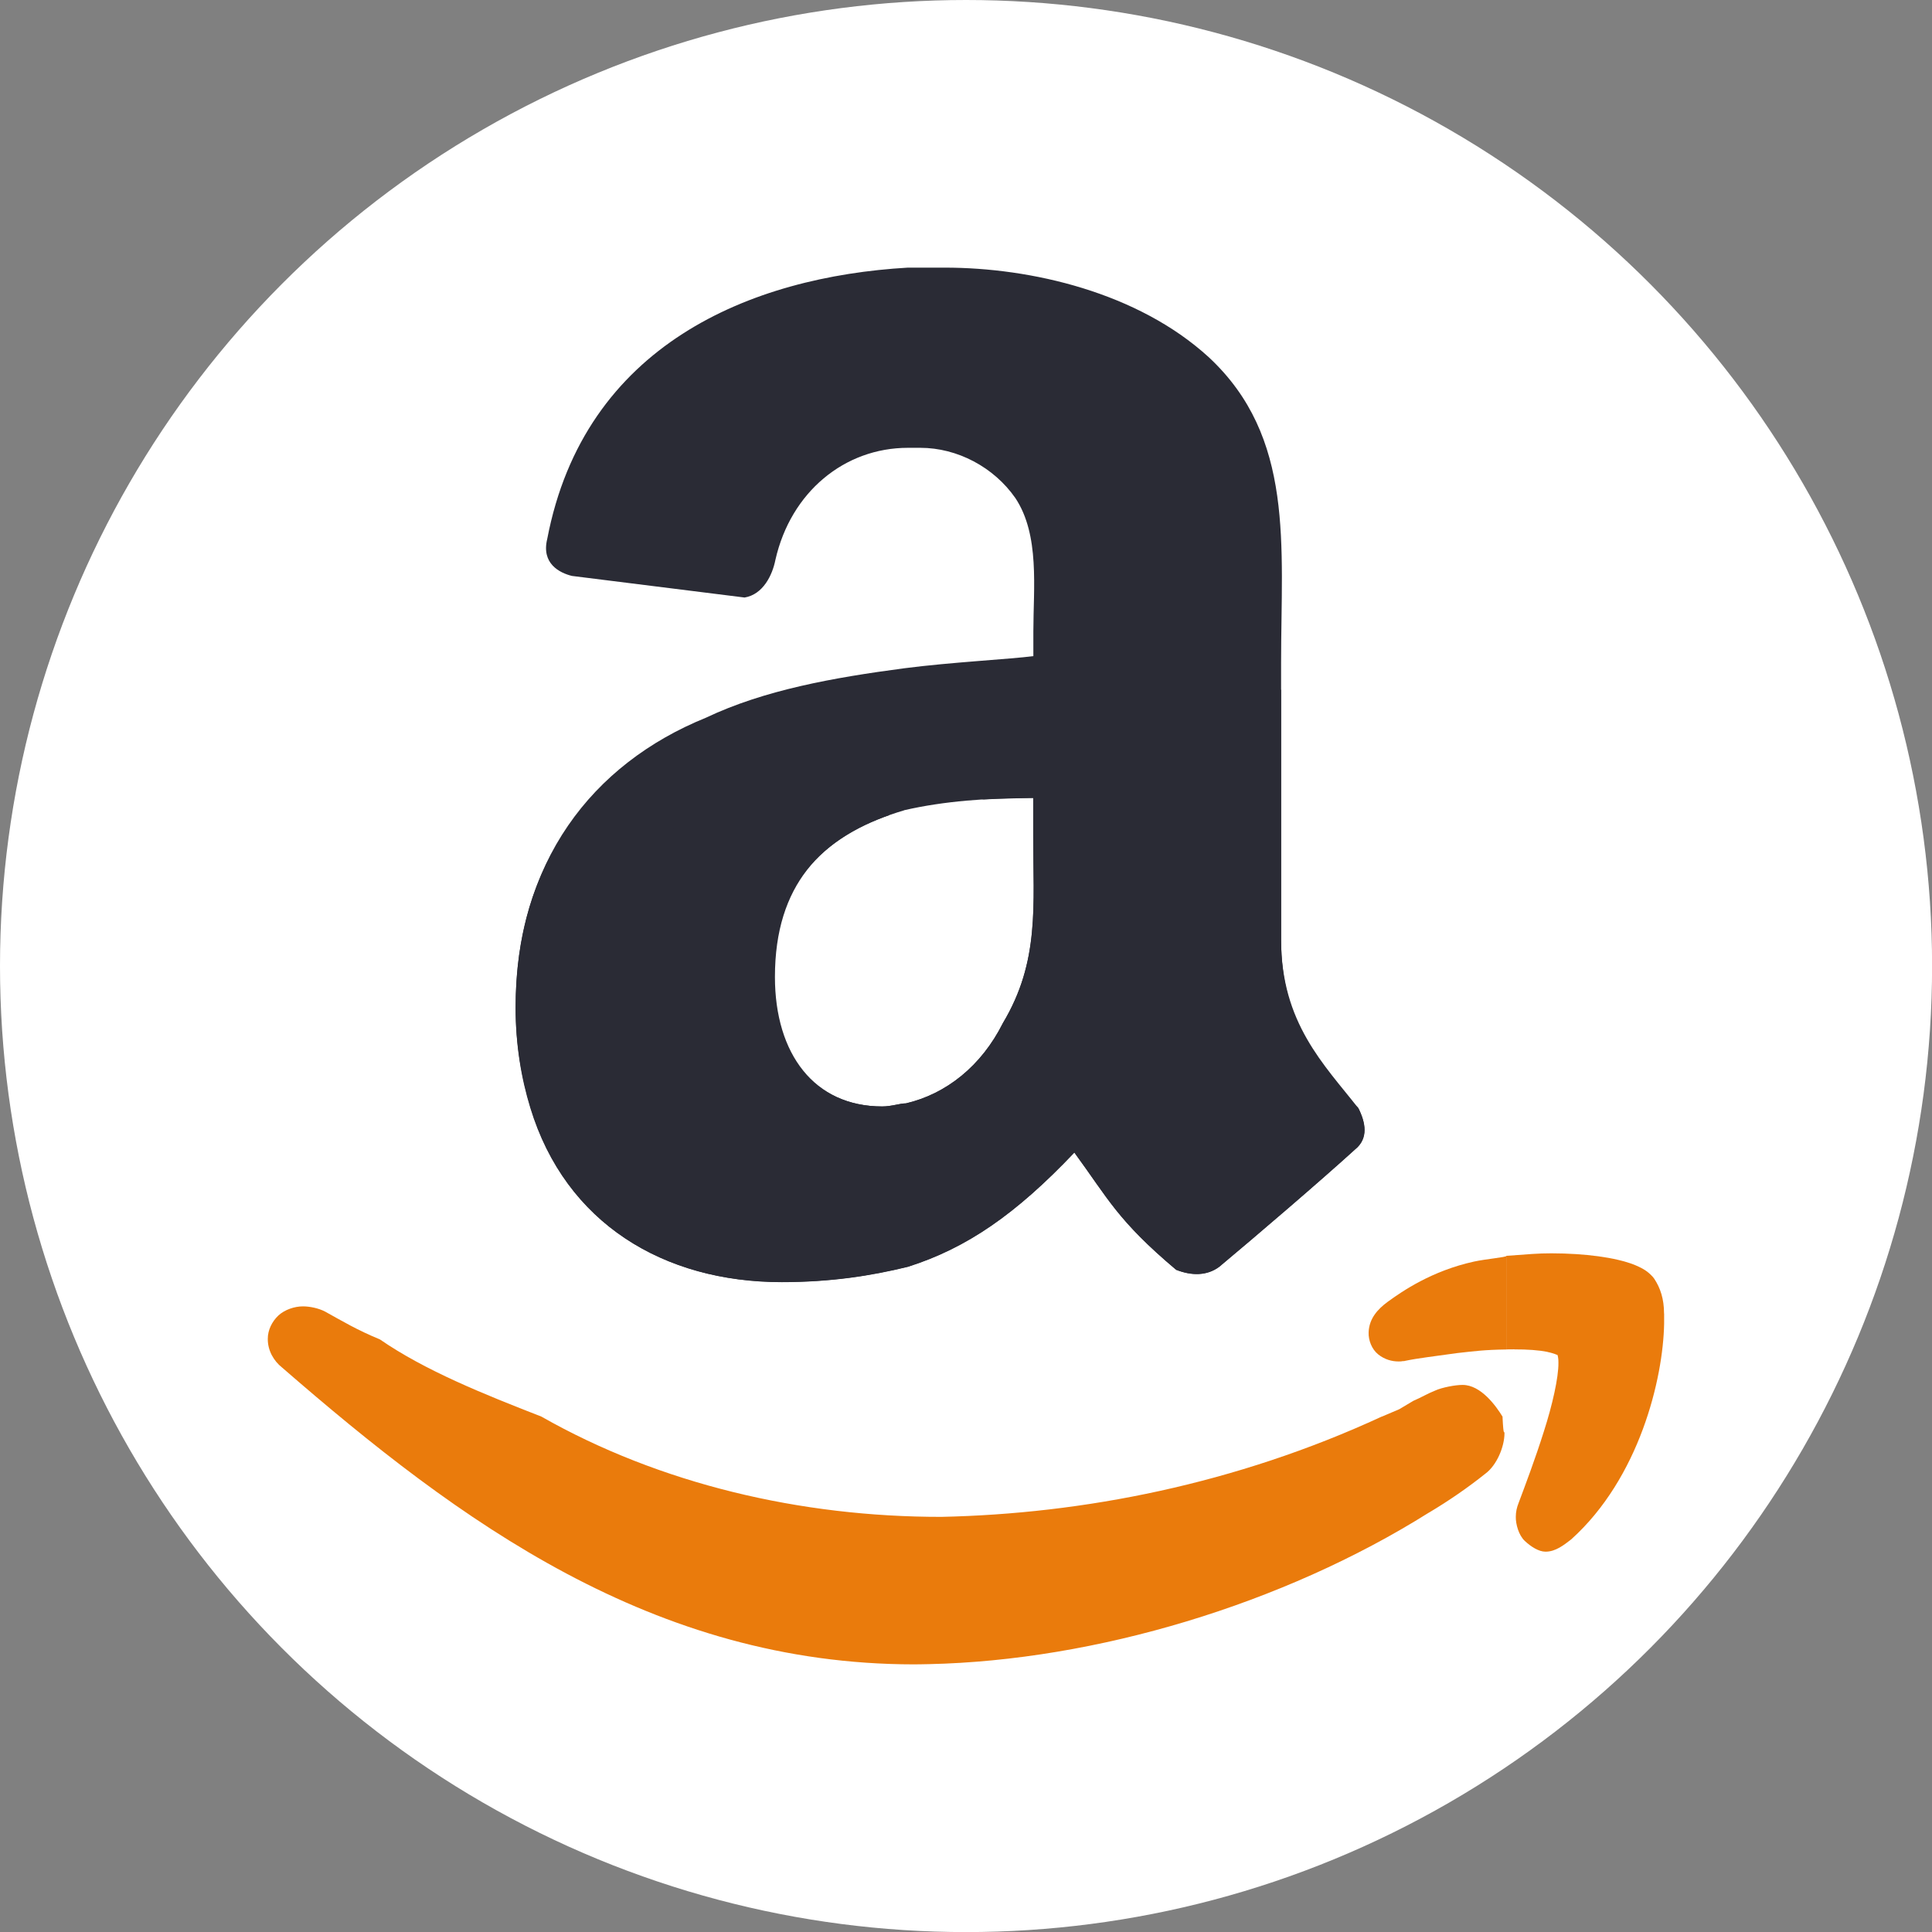 <?xml version="1.0" encoding="UTF-8"?>
<svg id="Layer_2" data-name="Layer 2" xmlns="http://www.w3.org/2000/svg" viewBox="0 0 237.07 237.07">
  <rect x="0" y="0" width="237.07" height="237.07" fill="#808080" stroke="none"/>
  <defs>
    <style>
      .cls-1 {
        fill: #2a2b35;
      }

      .cls-2 {
        fill: #fff;
      }

      .cls-3 {
        fill: #ea7b0c;
      }
    </style>
  </defs>
  <g id="Layer_1-2" data-name="Layer 1">
    <g>
      <circle class="cls-2" cx="118.54" cy="118.54" r="118.54"/>
      <g>
        <g>
          <path class="cls-1" d="M166.65,135.95c-.1-.19-.47-.38-.58-.57-4.15-5.3-8.87-9.85-8.87-20.06v-34.06c0-14.37,1.69-27.62-8.9-37.45-8.69-7.93-21.77-10.97-32.36-10.97h-4.54c-19.28,1.12-39.69,9.45-44.25,33.29-.75,3.04,1.53,4.17,3.03,4.54l21.19,2.65c2.27-.38,3.41-2.75,3.78-4.63,1.89-8.33,8.49-13.74,16.26-13.74h1.52c4.54,0,9.02,2.37,11.66,6.16,3.02,4.54,2.21,11.07,2.21,16.38v3.02c-2.76.37-10.16.75-15.83,1.49-8.7,1.15-17.17,2.66-24.35,6.07-13.99,5.68-23.35,17.79-23.35,35.56,0,4.57.68,8.66,1.8,12.31,4.32,14.17,16.37,21.37,30.82,21.37,6.05,0,10.97-.77,15.5-1.88,7.2-2.28,13.25-6.44,20.43-14.02,4.16,5.68,5.31,8.34,12.49,14.39,1.9.75,3.79.75,5.29-.37,4.55-3.8,12.5-10.61,16.65-14.39,1.71-1.36,1.3-3.34.41-5.1ZM110.95,99.42c4.91-1.13,10.3-1.51,15.83-1.51v4.55c0,8.7.81,15.51-3.72,23.08-2.65,5.29-6.98,8.7-11.89,9.85-.75,0-1.78.38-2.92.38-8.31,0-13.39-6.43-13.39-15.89,0-12.12,7.02-17.78,16.09-20.45Z"/>
          <path class="cls-3" d="M185.83,165.58c1.54-.01,3.06.1,4.01.3.47.11.9.23,1.09.32.07.02.16.05.19.07.04.13.12.47.11.95.02,1.81-.74,5.18-1.8,8.47-1.03,3.28-2.28,6.58-3.1,8.77-.2.5-.33,1.06-.33,1.66-.02.88.35,2.27,1.11,2.97.75.7,1.71,1.31,2.52,1.31h.04c1.21,0,2.24-.82,3.13-1.51,8.36-7.53,11.28-19.7,11.4-26.47v-1.24s-.01-.01-.01-.01c0-1.78-.46-3.15-1.21-4.27l-.09-.12-.09-.11c-.75-.83-1.48-1.14-2.27-1.48-2.35-.91-6.05-1.39-10.17-1.4-1.66,0-2.76.11-5.53.31v11.48s.77-.01,1-.01Z"/>
          <g>
            <path class="cls-3" d="M179.48,169.94c-.86-.01-2.55.31-3.37.69-.92.36-1.79.89-2.68,1.26l-1.73,1.03-2.14.91s.51,0,0,0h14.81c-.79-1.3-2.65-3.89-4.89-3.89Z"/>
            <path class="cls-3" d="M184.37,173.82h-14.81c-17.93,8.29-36.68,11.94-54.06,12.31-17.24.01-34.49-4.02-49.08-12.31-7.09-2.76-14.28-5.65-19.81-9.47-2.76-1.13-4.66-2.27-6.7-3.4-.81-.43-1.92-.65-2.73-.65-1.04,0-2.24.4-3.02,1.12-.78.74-1.31,1.79-1.3,2.88-.01,1.4.71,2.69,1.77,3.52,21.71,18.87,45.5,36.39,77.52,36.41.62,0,1.25-.02,1.88-.03,20.37-.45,43.39-7.34,61.27-18.57l.11-.06c2.34-1.4,4.68-3,6.88-4.76,1.37-1.02,2.32-3.28,2.32-4.94-.01-.48-.11.73-.24-2.03Z"/>
            <path class="cls-3" d="M180.89,154.8c-5.2,1.14-8.81,3.63-10.65,4.97-1.15.86-2.25,2-2.3,3.74-.03.95.38,2.04,1.17,2.68.8.64,1.69.87,2.5.87.19,0,.36,0,.52-.04h.15s.12-.03.12-.03c1.61-.34,3.67-.57,6.42-.96,2.11-.23,3.26-.4,6.03-.44v-11.48c0,.16-2.53.38-3.96.69Z"/>
          </g>
        </g>
        <path class="cls-1" d="M166.65,135.95c-4.15-5.3-9.45-10.42-9.45-20.63v-30.71c-8.29,6.07-22.83,10.73-36.77,13.5,2.06-.12,6.36-.2,6.36-.2v4.55c0,8.7.81,15.51-3.72,23.08-2.65,5.29-6.98,8.7-11.89,9.85-.75,0-1.78.38-2.92.38-8.31,0-13.17-6.43-13.17-15.89,0-11.39,5.83-17.04,14.13-19.89-5.89.69-11.38,1.02-17.59,1.02-8.21,0-16.41,1.65-24.03,3.91-2.85,5.34-4.33,11.43-4.33,18.73,0,4.57.74,8.66,1.85,12.31,4.32,14.17,16.34,21.37,30.8,21.37,6.05,0,10.96-.77,15.49-1.88,7.2-2.28,13.24-6.44,20.43-14.02,4.16,5.68,5.31,8.34,12.49,14.39,1.9.75,3.79.75,5.29-.37,4.55-3.8,12.5-10.61,16.65-14.39,1.71-1.37,1.29-3.35.4-5.1-.1-.2.11.19,0,0Z"/>
      </g>
    </g>
  </g>
</svg>